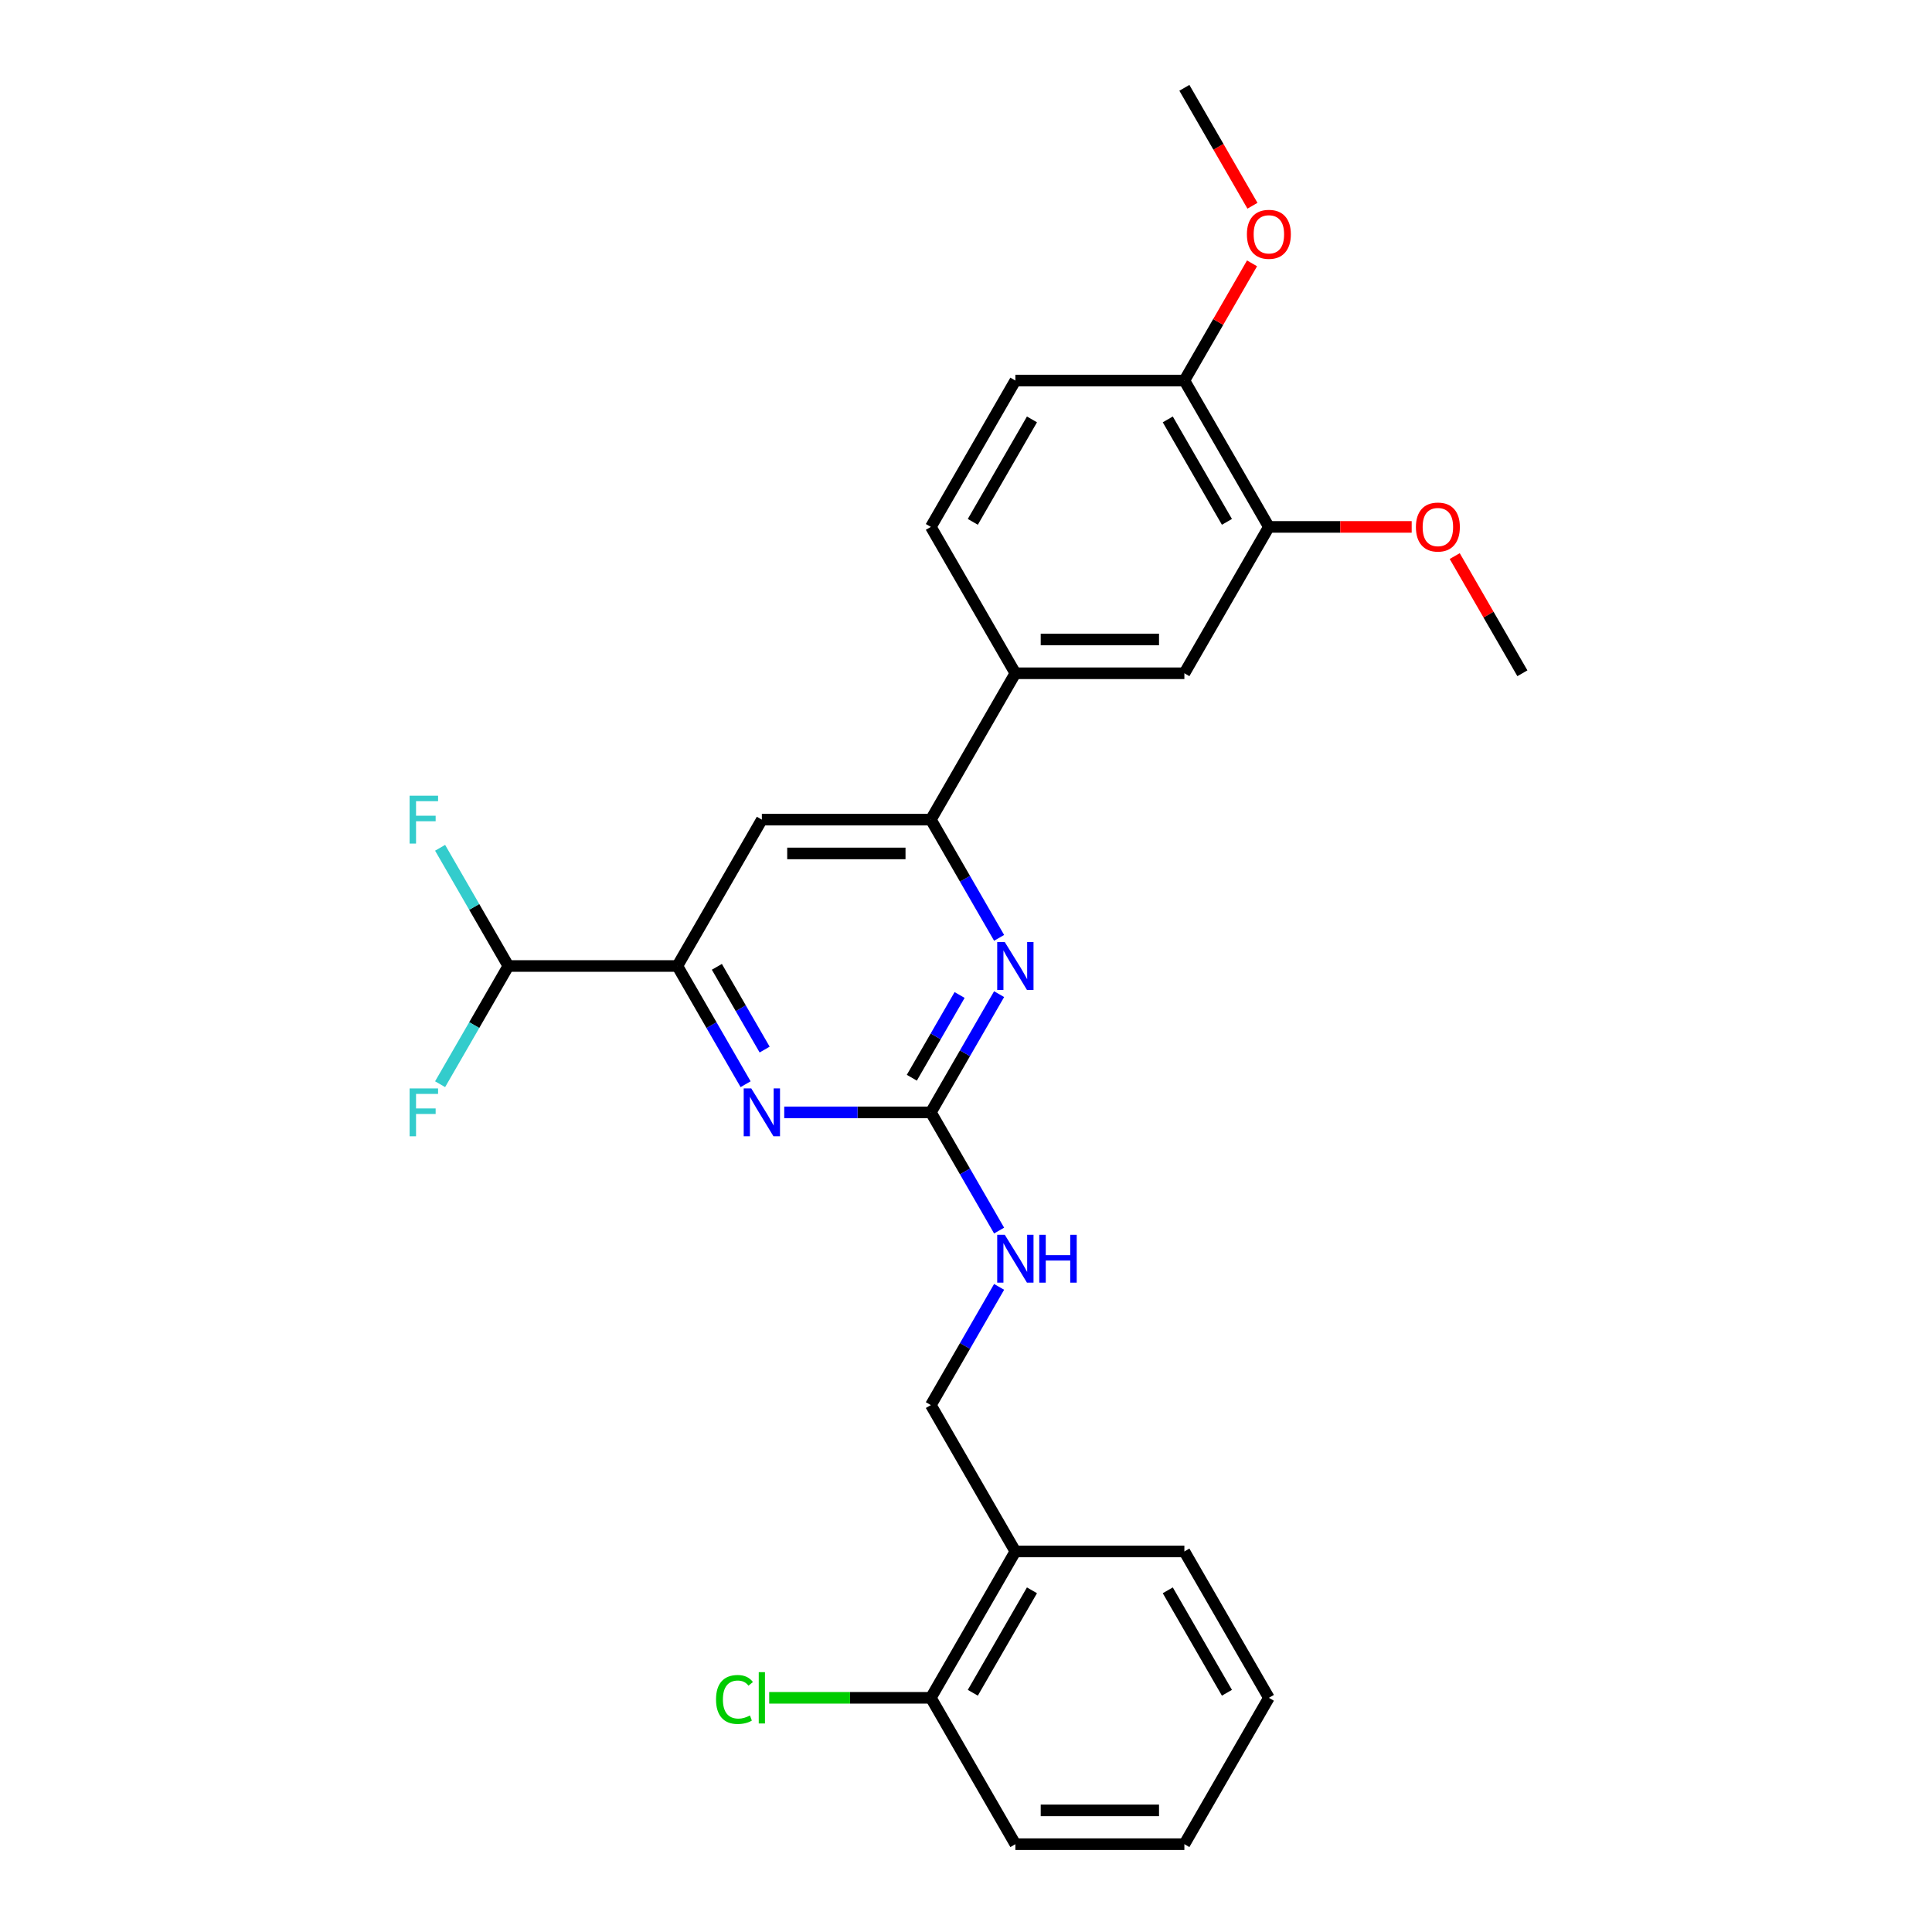 <?xml version='1.0' encoding='iso-8859-1'?>
<svg version='1.1' baseProfile='full'
              xmlns='http://www.w3.org/2000/svg'
                      xmlns:rdkit='http://www.rdkit.org/xml'
                      xmlns:xlink='http://www.w3.org/1999/xlink'
                  xml:space='preserve'
width='1000px' height='1000px' viewBox='0 0 1000 1000'>
<!-- END OF HEADER -->
<rect style='opacity:1.0;fill:#FFFFFF;stroke:none' width='1000' height='1000' x='0' y='0'> </rect>
<path class='bond-0' d='M 481.813,575.758 L 499.476,545.166' style='fill:none;fill-rule:evenodd;stroke:#000000;stroke-width:6px;stroke-linecap:butt;stroke-linejoin:miter;stroke-opacity:1' />
<path class='bond-0' d='M 499.476,545.166 L 517.138,514.574' style='fill:none;fill-rule:evenodd;stroke:#0000FF;stroke-width:6px;stroke-linecap:butt;stroke-linejoin:miter;stroke-opacity:1' />
<path class='bond-0' d='M 471.961,557.832 L 484.324,536.418' style='fill:none;fill-rule:evenodd;stroke:#000000;stroke-width:6px;stroke-linecap:butt;stroke-linejoin:miter;stroke-opacity:1' />
<path class='bond-0' d='M 484.324,536.418 L 496.688,515.004' style='fill:none;fill-rule:evenodd;stroke:#0000FF;stroke-width:6px;stroke-linecap:butt;stroke-linejoin:miter;stroke-opacity:1' />
<path class='bond-1' d='M 481.813,575.758 L 443.866,575.758' style='fill:none;fill-rule:evenodd;stroke:#000000;stroke-width:6px;stroke-linecap:butt;stroke-linejoin:miter;stroke-opacity:1' />
<path class='bond-1' d='M 443.866,575.758 L 405.918,575.758' style='fill:none;fill-rule:evenodd;stroke:#0000FF;stroke-width:6px;stroke-linecap:butt;stroke-linejoin:miter;stroke-opacity:1' />
<path class='bond-8' d='M 481.813,575.758 L 499.476,606.35' style='fill:none;fill-rule:evenodd;stroke:#000000;stroke-width:6px;stroke-linecap:butt;stroke-linejoin:miter;stroke-opacity:1' />
<path class='bond-8' d='M 499.476,606.35 L 517.138,636.941' style='fill:none;fill-rule:evenodd;stroke:#0000FF;stroke-width:6px;stroke-linecap:butt;stroke-linejoin:miter;stroke-opacity:1' />
<path class='bond-2' d='M 517.138,485.426 L 499.476,454.834' style='fill:none;fill-rule:evenodd;stroke:#0000FF;stroke-width:6px;stroke-linecap:butt;stroke-linejoin:miter;stroke-opacity:1' />
<path class='bond-2' d='M 499.476,454.834 L 481.813,424.242' style='fill:none;fill-rule:evenodd;stroke:#000000;stroke-width:6px;stroke-linecap:butt;stroke-linejoin:miter;stroke-opacity:1' />
<path class='bond-3' d='M 385.922,561.184 L 368.26,530.592' style='fill:none;fill-rule:evenodd;stroke:#0000FF;stroke-width:6px;stroke-linecap:butt;stroke-linejoin:miter;stroke-opacity:1' />
<path class='bond-3' d='M 368.26,530.592 L 350.597,500' style='fill:none;fill-rule:evenodd;stroke:#000000;stroke-width:6px;stroke-linecap:butt;stroke-linejoin:miter;stroke-opacity:1' />
<path class='bond-3' d='M 395.775,543.259 L 383.411,521.844' style='fill:none;fill-rule:evenodd;stroke:#0000FF;stroke-width:6px;stroke-linecap:butt;stroke-linejoin:miter;stroke-opacity:1' />
<path class='bond-3' d='M 383.411,521.844 L 371.048,500.43' style='fill:none;fill-rule:evenodd;stroke:#000000;stroke-width:6px;stroke-linecap:butt;stroke-linejoin:miter;stroke-opacity:1' />
<path class='bond-5' d='M 481.813,424.242 L 525.552,348.485' style='fill:none;fill-rule:evenodd;stroke:#000000;stroke-width:6px;stroke-linecap:butt;stroke-linejoin:miter;stroke-opacity:1' />
<path class='bond-27' d='M 481.813,424.242 L 394.336,424.242' style='fill:none;fill-rule:evenodd;stroke:#000000;stroke-width:6px;stroke-linecap:butt;stroke-linejoin:miter;stroke-opacity:1' />
<path class='bond-27' d='M 468.692,441.738 L 407.458,441.738' style='fill:none;fill-rule:evenodd;stroke:#000000;stroke-width:6px;stroke-linecap:butt;stroke-linejoin:miter;stroke-opacity:1' />
<path class='bond-4' d='M 350.597,500 L 394.336,424.242' style='fill:none;fill-rule:evenodd;stroke:#000000;stroke-width:6px;stroke-linecap:butt;stroke-linejoin:miter;stroke-opacity:1' />
<path class='bond-9' d='M 350.597,500 L 263.12,500' style='fill:none;fill-rule:evenodd;stroke:#000000;stroke-width:6px;stroke-linecap:butt;stroke-linejoin:miter;stroke-opacity:1' />
<path class='bond-6' d='M 525.552,348.485 L 613.029,348.485' style='fill:none;fill-rule:evenodd;stroke:#000000;stroke-width:6px;stroke-linecap:butt;stroke-linejoin:miter;stroke-opacity:1' />
<path class='bond-6' d='M 538.674,330.989 L 599.908,330.989' style='fill:none;fill-rule:evenodd;stroke:#000000;stroke-width:6px;stroke-linecap:butt;stroke-linejoin:miter;stroke-opacity:1' />
<path class='bond-14' d='M 525.552,348.485 L 481.813,272.727' style='fill:none;fill-rule:evenodd;stroke:#000000;stroke-width:6px;stroke-linecap:butt;stroke-linejoin:miter;stroke-opacity:1' />
<path class='bond-7' d='M 613.029,348.485 L 656.768,272.727' style='fill:none;fill-rule:evenodd;stroke:#000000;stroke-width:6px;stroke-linecap:butt;stroke-linejoin:miter;stroke-opacity:1' />
<path class='bond-19' d='M 656.768,272.727 L 693.727,272.727' style='fill:none;fill-rule:evenodd;stroke:#000000;stroke-width:6px;stroke-linecap:butt;stroke-linejoin:miter;stroke-opacity:1' />
<path class='bond-19' d='M 693.727,272.727 L 730.686,272.727' style='fill:none;fill-rule:evenodd;stroke:#FF0000;stroke-width:6px;stroke-linecap:butt;stroke-linejoin:miter;stroke-opacity:1' />
<path class='bond-29' d='M 656.768,272.727 L 613.029,196.97' style='fill:none;fill-rule:evenodd;stroke:#000000;stroke-width:6px;stroke-linecap:butt;stroke-linejoin:miter;stroke-opacity:1' />
<path class='bond-29' d='M 635.056,270.111 L 604.439,217.081' style='fill:none;fill-rule:evenodd;stroke:#000000;stroke-width:6px;stroke-linecap:butt;stroke-linejoin:miter;stroke-opacity:1' />
<path class='bond-12' d='M 517.138,666.089 L 499.476,696.681' style='fill:none;fill-rule:evenodd;stroke:#0000FF;stroke-width:6px;stroke-linecap:butt;stroke-linejoin:miter;stroke-opacity:1' />
<path class='bond-12' d='M 499.476,696.681 L 481.813,727.273' style='fill:none;fill-rule:evenodd;stroke:#000000;stroke-width:6px;stroke-linecap:butt;stroke-linejoin:miter;stroke-opacity:1' />
<path class='bond-16' d='M 263.12,500 L 245.458,469.408' style='fill:none;fill-rule:evenodd;stroke:#000000;stroke-width:6px;stroke-linecap:butt;stroke-linejoin:miter;stroke-opacity:1' />
<path class='bond-16' d='M 245.458,469.408 L 227.796,438.816' style='fill:none;fill-rule:evenodd;stroke:#33CCCC;stroke-width:6px;stroke-linecap:butt;stroke-linejoin:miter;stroke-opacity:1' />
<path class='bond-17' d='M 263.12,500 L 245.458,530.592' style='fill:none;fill-rule:evenodd;stroke:#000000;stroke-width:6px;stroke-linecap:butt;stroke-linejoin:miter;stroke-opacity:1' />
<path class='bond-17' d='M 245.458,530.592 L 227.796,561.184' style='fill:none;fill-rule:evenodd;stroke:#33CCCC;stroke-width:6px;stroke-linecap:butt;stroke-linejoin:miter;stroke-opacity:1' />
<path class='bond-10' d='M 525.552,803.03 L 481.813,727.273' style='fill:none;fill-rule:evenodd;stroke:#000000;stroke-width:6px;stroke-linecap:butt;stroke-linejoin:miter;stroke-opacity:1' />
<path class='bond-13' d='M 525.552,803.03 L 481.813,878.788' style='fill:none;fill-rule:evenodd;stroke:#000000;stroke-width:6px;stroke-linecap:butt;stroke-linejoin:miter;stroke-opacity:1' />
<path class='bond-13' d='M 534.143,823.142 L 503.526,876.172' style='fill:none;fill-rule:evenodd;stroke:#000000;stroke-width:6px;stroke-linecap:butt;stroke-linejoin:miter;stroke-opacity:1' />
<path class='bond-21' d='M 525.552,803.03 L 613.029,803.03' style='fill:none;fill-rule:evenodd;stroke:#000000;stroke-width:6px;stroke-linecap:butt;stroke-linejoin:miter;stroke-opacity:1' />
<path class='bond-11' d='M 613.029,196.97 L 525.552,196.97' style='fill:none;fill-rule:evenodd;stroke:#000000;stroke-width:6px;stroke-linecap:butt;stroke-linejoin:miter;stroke-opacity:1' />
<path class='bond-20' d='M 613.029,196.97 L 630.54,166.64' style='fill:none;fill-rule:evenodd;stroke:#000000;stroke-width:6px;stroke-linecap:butt;stroke-linejoin:miter;stroke-opacity:1' />
<path class='bond-20' d='M 630.54,166.64 L 648.051,136.311' style='fill:none;fill-rule:evenodd;stroke:#FF0000;stroke-width:6px;stroke-linecap:butt;stroke-linejoin:miter;stroke-opacity:1' />
<path class='bond-18' d='M 481.813,878.788 L 439.973,878.788' style='fill:none;fill-rule:evenodd;stroke:#000000;stroke-width:6px;stroke-linecap:butt;stroke-linejoin:miter;stroke-opacity:1' />
<path class='bond-18' d='M 439.973,878.788 L 398.133,878.788' style='fill:none;fill-rule:evenodd;stroke:#00CC00;stroke-width:6px;stroke-linecap:butt;stroke-linejoin:miter;stroke-opacity:1' />
<path class='bond-22' d='M 481.813,878.788 L 525.552,954.545' style='fill:none;fill-rule:evenodd;stroke:#000000;stroke-width:6px;stroke-linecap:butt;stroke-linejoin:miter;stroke-opacity:1' />
<path class='bond-15' d='M 481.813,272.727 L 525.552,196.97' style='fill:none;fill-rule:evenodd;stroke:#000000;stroke-width:6px;stroke-linecap:butt;stroke-linejoin:miter;stroke-opacity:1' />
<path class='bond-15' d='M 503.526,270.111 L 534.143,217.081' style='fill:none;fill-rule:evenodd;stroke:#000000;stroke-width:6px;stroke-linecap:butt;stroke-linejoin:miter;stroke-opacity:1' />
<path class='bond-23' d='M 752.963,287.826 L 770.473,318.155' style='fill:none;fill-rule:evenodd;stroke:#FF0000;stroke-width:6px;stroke-linecap:butt;stroke-linejoin:miter;stroke-opacity:1' />
<path class='bond-23' d='M 770.473,318.155 L 787.984,348.485' style='fill:none;fill-rule:evenodd;stroke:#000000;stroke-width:6px;stroke-linecap:butt;stroke-linejoin:miter;stroke-opacity:1' />
<path class='bond-24' d='M 648.273,106.498 L 630.651,75.977' style='fill:none;fill-rule:evenodd;stroke:#FF0000;stroke-width:6px;stroke-linecap:butt;stroke-linejoin:miter;stroke-opacity:1' />
<path class='bond-24' d='M 630.651,75.977 L 613.029,45.455' style='fill:none;fill-rule:evenodd;stroke:#000000;stroke-width:6px;stroke-linecap:butt;stroke-linejoin:miter;stroke-opacity:1' />
<path class='bond-25' d='M 613.029,803.03 L 656.768,878.788' style='fill:none;fill-rule:evenodd;stroke:#000000;stroke-width:6px;stroke-linecap:butt;stroke-linejoin:miter;stroke-opacity:1' />
<path class='bond-25' d='M 604.439,823.142 L 635.056,876.172' style='fill:none;fill-rule:evenodd;stroke:#000000;stroke-width:6px;stroke-linecap:butt;stroke-linejoin:miter;stroke-opacity:1' />
<path class='bond-28' d='M 525.552,954.545 L 613.029,954.545' style='fill:none;fill-rule:evenodd;stroke:#000000;stroke-width:6px;stroke-linecap:butt;stroke-linejoin:miter;stroke-opacity:1' />
<path class='bond-28' d='M 538.674,937.05 L 599.908,937.05' style='fill:none;fill-rule:evenodd;stroke:#000000;stroke-width:6px;stroke-linecap:butt;stroke-linejoin:miter;stroke-opacity:1' />
<path class='bond-26' d='M 656.768,878.788 L 613.029,954.545' style='fill:none;fill-rule:evenodd;stroke:#000000;stroke-width:6px;stroke-linecap:butt;stroke-linejoin:miter;stroke-opacity:1' />
<path  class='atom-1' d='M 520.076 487.613
L 528.194 500.735
Q 528.999 502.029, 530.293 504.374
Q 531.588 506.718, 531.658 506.858
L 531.658 487.613
L 534.947 487.613
L 534.947 512.387
L 531.553 512.387
L 522.84 498.041
Q 521.826 496.361, 520.741 494.436
Q 519.691 492.512, 519.376 491.917
L 519.376 512.387
L 516.157 512.387
L 516.157 487.613
L 520.076 487.613
' fill='#0000FF'/>
<path  class='atom-2' d='M 388.86 563.371
L 396.978 576.492
Q 397.783 577.787, 399.077 580.131
Q 400.372 582.476, 400.442 582.616
L 400.442 563.371
L 403.731 563.371
L 403.731 588.144
L 400.337 588.144
L 391.624 573.798
Q 390.61 572.119, 389.525 570.194
Q 388.475 568.27, 388.16 567.675
L 388.16 588.144
L 384.941 588.144
L 384.941 563.371
L 388.86 563.371
' fill='#0000FF'/>
<path  class='atom-9' d='M 520.076 639.128
L 528.194 652.25
Q 528.999 653.545, 530.293 655.889
Q 531.588 658.233, 531.658 658.373
L 531.658 639.128
L 534.947 639.128
L 534.947 663.902
L 531.553 663.902
L 522.84 649.556
Q 521.826 647.876, 520.741 645.952
Q 519.691 644.027, 519.376 643.432
L 519.376 663.902
L 516.157 663.902
L 516.157 639.128
L 520.076 639.128
' fill='#0000FF'/>
<path  class='atom-9' d='M 537.921 639.128
L 541.281 639.128
L 541.281 649.661
L 553.947 649.661
L 553.947 639.128
L 557.306 639.128
L 557.306 663.902
L 553.947 663.902
L 553.947 652.46
L 541.281 652.46
L 541.281 663.902
L 537.921 663.902
L 537.921 639.128
' fill='#0000FF'/>
<path  class='atom-17' d='M 212.016 411.856
L 226.747 411.856
L 226.747 414.69
L 215.34 414.69
L 215.34 422.213
L 225.487 422.213
L 225.487 425.082
L 215.34 425.082
L 215.34 436.629
L 212.016 436.629
L 212.016 411.856
' fill='#33CCCC'/>
<path  class='atom-18' d='M 212.016 563.371
L 226.747 563.371
L 226.747 566.205
L 215.34 566.205
L 215.34 573.728
L 225.487 573.728
L 225.487 576.597
L 215.34 576.597
L 215.34 588.144
L 212.016 588.144
L 212.016 563.371
' fill='#33CCCC'/>
<path  class='atom-19' d='M 370.612 879.645
Q 370.612 873.487, 373.482 870.268
Q 376.386 867.013, 381.879 867.013
Q 386.988 867.013, 389.717 870.617
L 387.408 872.507
Q 385.413 869.883, 381.879 869.883
Q 378.135 869.883, 376.141 872.402
Q 374.181 874.886, 374.181 879.645
Q 374.181 884.544, 376.211 887.063
Q 378.275 889.583, 382.264 889.583
Q 384.994 889.583, 388.178 887.938
L 389.157 890.562
Q 387.863 891.402, 385.903 891.892
Q 383.944 892.382, 381.774 892.382
Q 376.386 892.382, 373.482 889.093
Q 370.612 885.804, 370.612 879.645
' fill='#00CC00'/>
<path  class='atom-19' d='M 392.727 865.509
L 395.946 865.509
L 395.946 892.067
L 392.727 892.067
L 392.727 865.509
' fill='#00CC00'/>
<path  class='atom-20' d='M 732.873 272.797
Q 732.873 266.849, 735.813 263.525
Q 738.752 260.201, 744.245 260.201
Q 749.739 260.201, 752.678 263.525
Q 755.617 266.849, 755.617 272.797
Q 755.617 278.816, 752.643 282.245
Q 749.669 285.639, 744.245 285.639
Q 738.787 285.639, 735.813 282.245
Q 732.873 278.851, 732.873 272.797
M 744.245 282.84
Q 748.024 282.84, 750.054 280.32
Q 752.118 277.766, 752.118 272.797
Q 752.118 267.934, 750.054 265.484
Q 748.024 263, 744.245 263
Q 740.466 263, 738.402 265.449
Q 736.372 267.899, 736.372 272.797
Q 736.372 277.801, 738.402 280.32
Q 740.466 282.84, 744.245 282.84
' fill='#FF0000'/>
<path  class='atom-21' d='M 645.396 121.282
Q 645.396 115.334, 648.335 112.01
Q 651.275 108.685, 656.768 108.685
Q 662.262 108.685, 665.201 112.01
Q 668.14 115.334, 668.14 121.282
Q 668.14 127.301, 665.166 130.73
Q 662.192 134.124, 656.768 134.124
Q 651.31 134.124, 648.335 130.73
Q 645.396 127.336, 645.396 121.282
M 656.768 131.324
Q 660.547 131.324, 662.577 128.805
Q 664.641 126.251, 664.641 121.282
Q 664.641 116.418, 662.577 113.969
Q 660.547 111.485, 656.768 111.485
Q 652.989 111.485, 650.925 113.934
Q 648.895 116.383, 648.895 121.282
Q 648.895 126.286, 650.925 128.805
Q 652.989 131.324, 656.768 131.324
' fill='#FF0000'/>
</svg>
